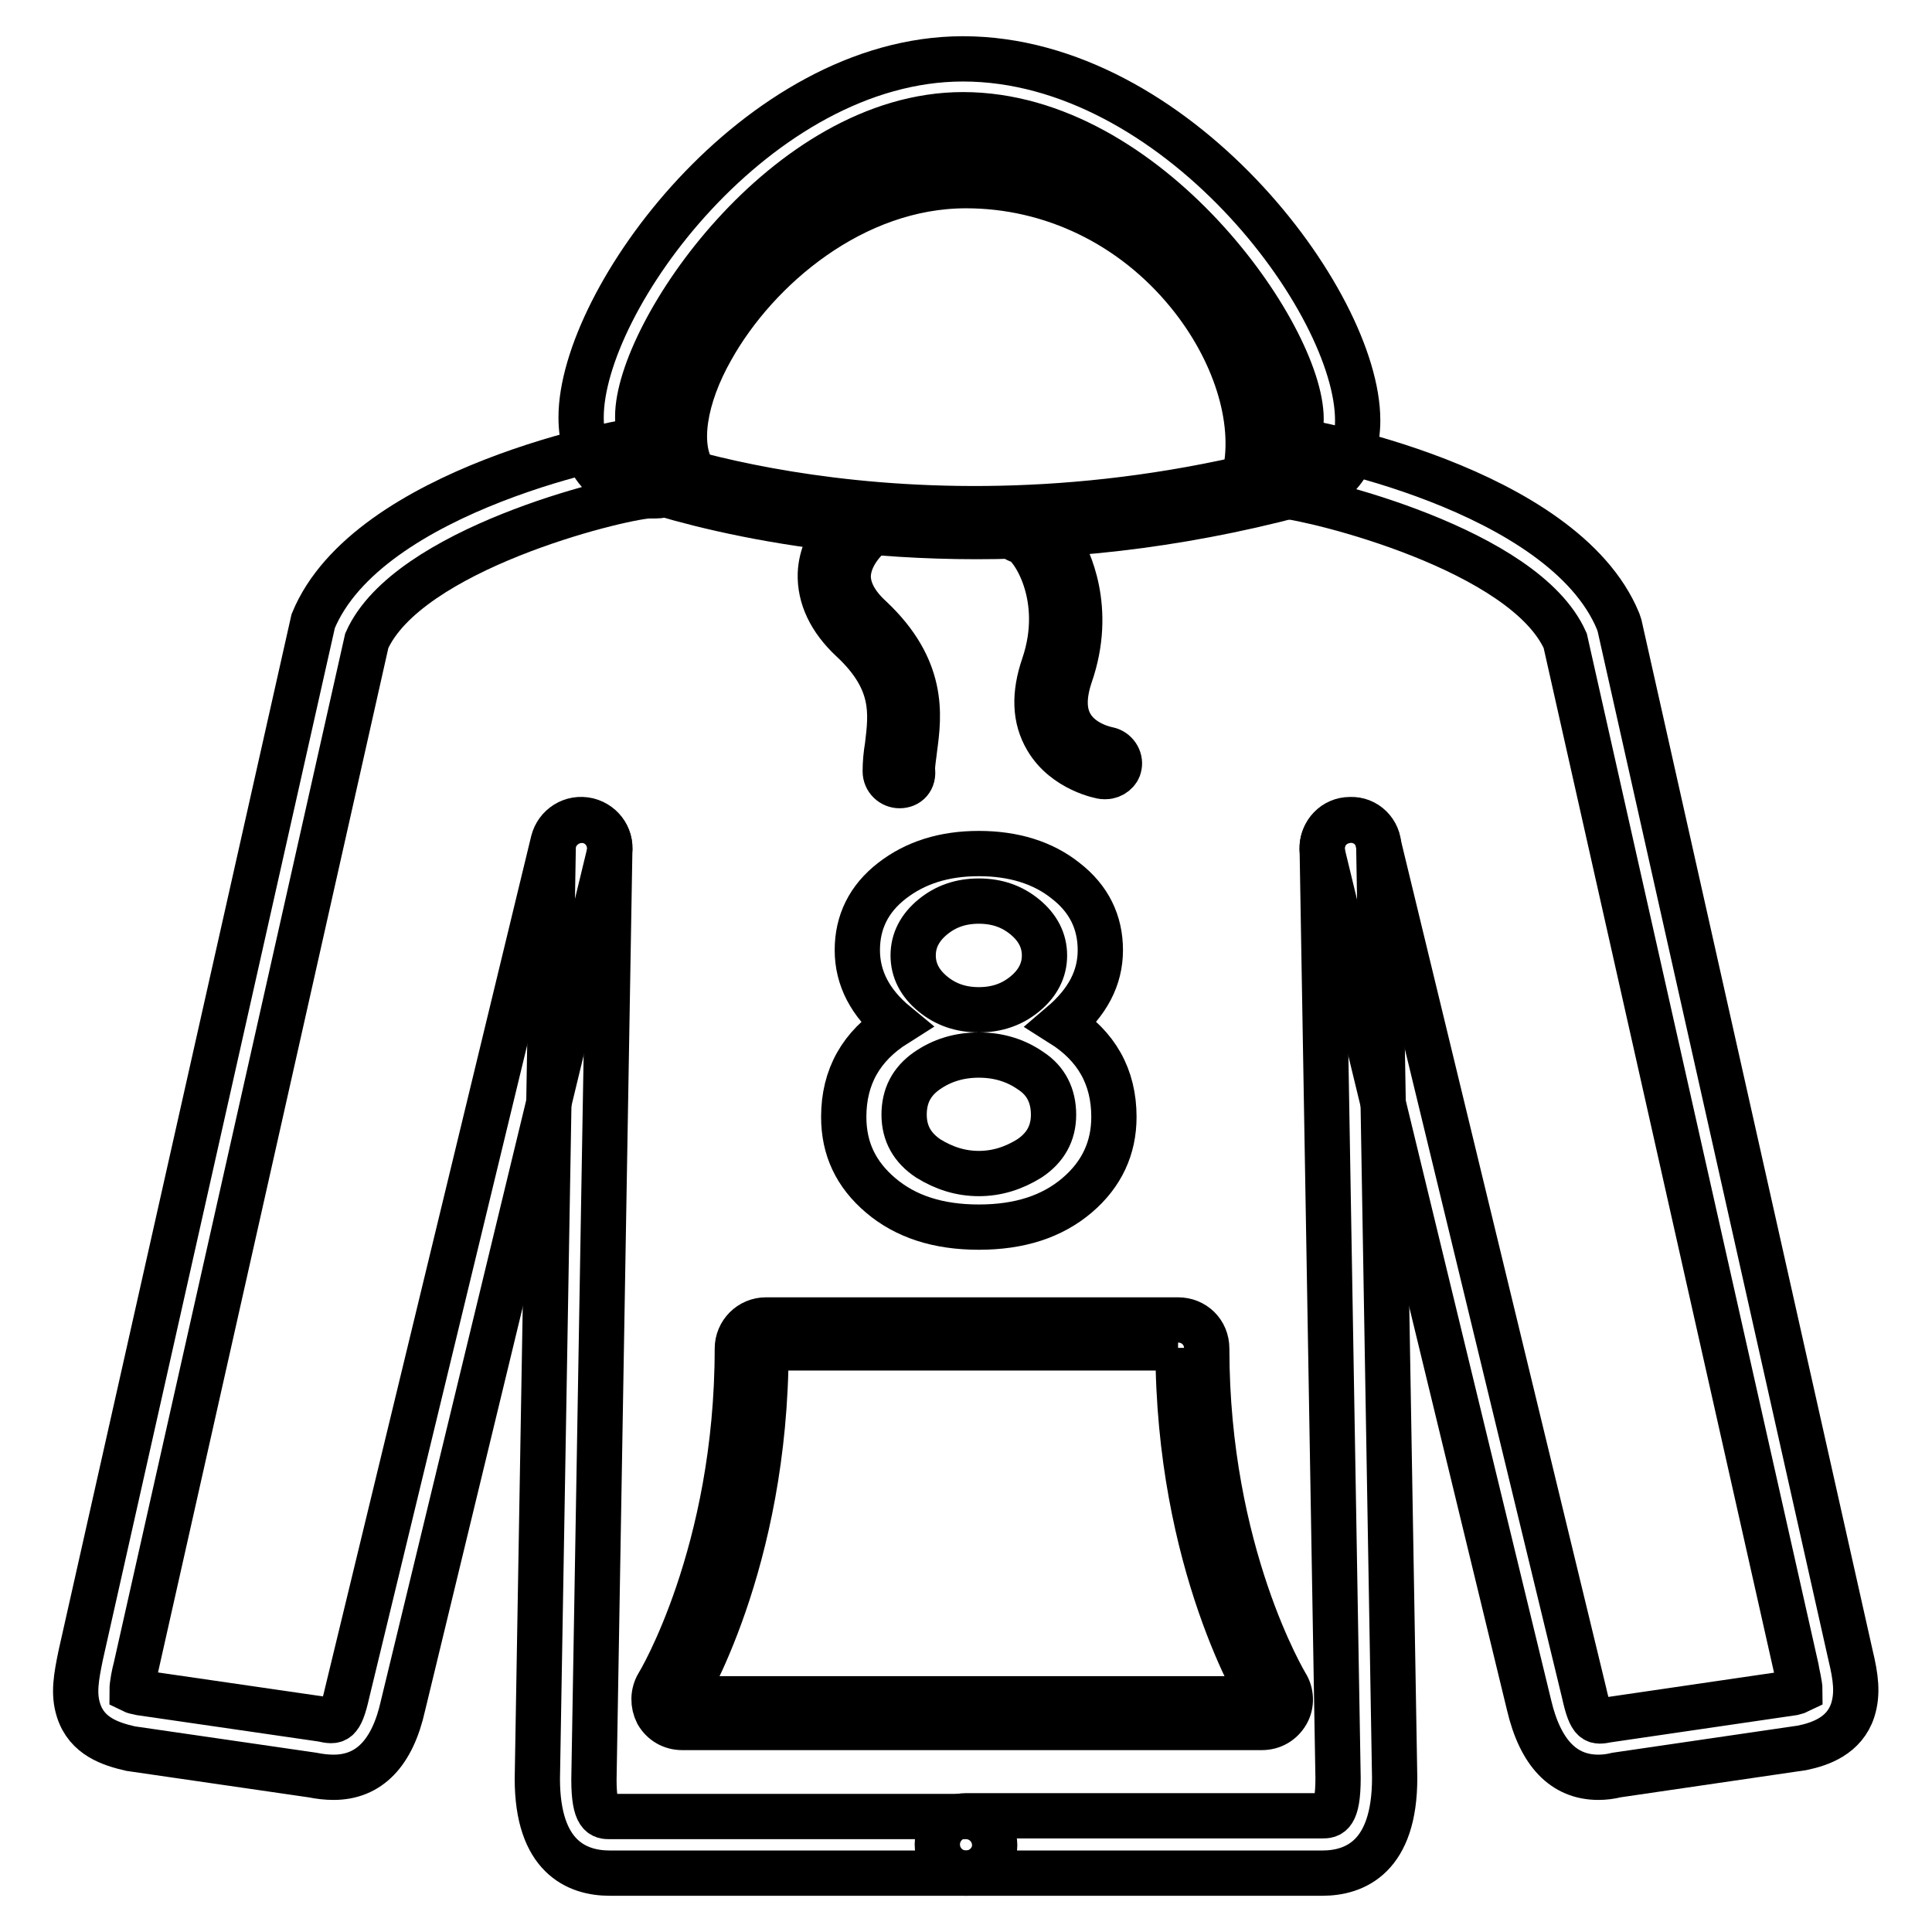 <?xml version="1.0" encoding="utf-8"?>
<!-- Svg Vector Icons : http://www.onlinewebfonts.com/icon -->
<!DOCTYPE svg PUBLIC "-//W3C//DTD SVG 1.1//EN" "http://www.w3.org/Graphics/SVG/1.1/DTD/svg11.dtd">
<svg version="1.1" xmlns="http://www.w3.org/2000/svg" xmlns:xlink="http://www.w3.org/1999/xlink" x="0px" y="0px" viewBox="0 0 256 256" enable-background="new 0 0 256 256" xml:space="preserve">
<g> <path stroke-width="6" fill-opacity="0" stroke="#000000"  d="M128,248.2H80.8c-4.4,0-9.6-2.2-9.6-12.5l2.1-123.3c0-2.1,1.8-3.7,3.8-3.7c2.1,0,3.7,1.7,3.7,3.8 c0,0,0,0,0,0l-2.1,123.3c0,4.9,1.1,4.9,2.1,4.9H128c2.1,0,3.8,1.7,3.8,3.8C131.8,246.5,130.1,248.2,128,248.2z"/> <path stroke-width="6" fill-opacity="0" stroke="#000000"  d="M44.2,235.5c-0.9,0-1.8-0.1-2.8-0.3l-24.1-3.5c-2.6-0.6-5.8-1.6-6.9-5.1c-0.7-2.2-0.3-4.4,0.3-7.3l30.8-137 c7.2-17.5,41.6-24.1,44.3-24.1h0c2.1,0,3.8,1.7,3.8,3.7c0,2.1-1.7,3.8-3.7,3.8c0,0,0,0,0,0C81.6,66,54,72.8,48.6,84.9L18,221 c-0.2,0.7-0.5,2.2-0.5,3c0.2,0.1,0.6,0.2,1.1,0.3l24.1,3.5c1.8,0.4,2.4,0.5,3.3-3.5l27.3-112.8c0.5-2,2.5-3.3,4.6-2.8 c2,0.5,3.3,2.5,2.8,4.5L53.4,226C52,232.3,48.9,235.5,44.2,235.5z M175.2,248.2H128c-2.1,0-3.8-1.7-3.8-3.8c0-2.1,1.7-3.8,3.8-3.8 h47.2c1,0,2.1,0,2.1-5l-2.1-123.2c0-2.1,1.6-3.8,3.7-3.8l0,0c2.1-0.1,3.8,1.6,3.8,3.7l2.1,123.3C184.8,246,179.6,248.2,175.2,248.2 z"/> <path stroke-width="6" fill-opacity="0" stroke="#000000"  d="M211.8,235.5c-4.6,0-7.7-3.2-9.2-9.6l-27.3-112.6c-0.5-2,0.7-4,2.8-4.5c0,0,0,0,0,0c2-0.5,4.1,0.7,4.5,2.8 l27.3,112.7c0.9,4.1,1.5,3.9,3.1,3.6l24.6-3.6c0.4-0.1,0.7-0.2,0.9-0.3c0-0.8-0.4-2.3-0.5-3L207.4,84.9 c-5.4-12.1-33-18.8-37.4-19.2c-2-0.1-3.6-1.9-3.6-3.9c0.1-2,1.6-3.6,3.7-3.6c2.7,0,37,6.5,44.3,24.1l0.2,0.6l30.6,136.4 c0.7,2.9,1,5.1,0.3,7.3c-1.1,3.4-4.3,4.5-6.7,5l-24.6,3.6C213.4,235.4,212.6,235.5,211.8,235.5z M156.1,178.6 c0,28.7,11.1,46.5,11.1,46.5H90.4c0,0,11.1-17.8,11.1-46.5H156.1 M156.1,174.9h-54.6c-2.1,0-3.8,1.7-3.8,3.8 c0,27.1-10.4,44.4-10.5,44.5c-0.7,1.2-0.7,2.6-0.1,3.8c0.7,1.2,1.9,1.9,3.3,1.9h76.8c1.4,0,2.6-0.7,3.3-1.9 c0.7-1.2,0.6-2.7-0.1-3.8c-0.1-0.2-10.5-17.4-10.5-44.5C159.9,176.5,158.2,174.9,156.1,174.9L156.1,174.9z M119.2,104.1 c-1,0-1.9-0.8-1.9-1.9c0-1.1,0.1-2.2,0.3-3.4c0.5-4.2,1.1-8.6-4.7-14c-2.9-2.7-4.3-5.7-4.2-8.8c0.2-4.7,4.1-7.8,4.3-8 c0.8-0.6,2-0.5,2.6,0.3c0.6,0.8,0.5,2-0.3,2.6c0,0-2.7,2.2-2.9,5.2c-0.1,1.9,0.9,3.9,3,5.8c7.1,6.7,6.4,12.8,5.8,17.2 c-0.1,1-0.3,2-0.3,2.9C121.1,103.3,120.3,104.1,119.2,104.1z M146.5,102.9c-0.1,0-0.2,0-0.3,0c-0.2,0-5.1-0.9-7.5-5 c-1.6-2.7-1.7-5.9-0.4-9.7c3.1-9.1-1.5-15.9-3-16.5c-1-0.2-1.7-1.1-1.5-2.1s1.2-1.7,2.2-1.5c2.1,0.3,3.8,2.9,4.4,4 c1.1,1.8,4.5,8.5,1.4,17.4c-0.9,2.7-0.9,4.9,0.1,6.6c1.5,2.6,4.9,3.2,4.9,3.2c1,0.2,1.7,1.2,1.5,2.2 C148.2,102.2,147.4,102.9,146.5,102.9L146.5,102.9z"/> <path stroke-width="6" fill-opacity="0" stroke="#000000"  d="M170.2,65.7c-2.1,0-3.8-1.7-3.8-3.8s1.7-3.8,3.8-3.8c0.5,0,1.4-0.1,1.7-0.5c0.3-0.4,0.5-1.1,0.5-2.1 c0-11-20.3-40.3-44.8-40.3c-23.5,0-43.1,29-43.1,40c0,1.1,0.2,2,0.6,2.4c0.4,0.4,1.2,0.5,1.8,0.5c2.1,0,3.8,1.7,3.8,3.8 c0,2.1-1.7,3.8-3.8,3.8c-4,0-6.3-1.7-7.5-3.1c-1.6-1.8-2.4-4.3-2.4-7.3c0-15.6,23.4-47.5,50.6-47.5c28.1,0,52.3,32.1,52.3,47.9 c0,2.9-0.8,5.3-2.4,7.1C176.3,64.1,174.1,65.7,170.2,65.7L170.2,65.7z"/> <path stroke-width="6" fill-opacity="0" stroke="#000000"  d="M90.2,65.2c-0.6,0-1.3-0.3-1.6-0.9c-2.9-4.7-2-12.2,2.4-20.1c6.5-11.7,20.5-23.5,37-23.5 c12.5,0,24.3,5.7,32.4,15.7c6.8,8.4,10,18.7,8.3,27c-0.2,1-1.2,1.7-2.2,1.5c-1-0.2-1.7-1.2-1.5-2.2c1.5-7.2-1.4-16.3-7.5-23.8 c-7.4-9.1-18.1-14.3-29.5-14.3c-14.9,0-27.7,10.9-33.7,21.6c-3.7,6.5-4.6,12.8-2.5,16.2c0.5,0.9,0.3,2-0.6,2.6 C90.9,65.1,90.6,65.2,90.2,65.2z"/> <path stroke-width="6" fill-opacity="0" stroke="#000000"  d="M129.4,71.1c-28.1,0-46.5-7.3-46.8-7.4c-1-0.4-1.4-1.5-1-2.4c0,0,0,0,0,0c0.4-1,1.5-1.4,2.4-1 c0.4,0.2,39.1,15.4,90.1,0.7c1-0.3,2,0.3,2.3,1.3c0.3,1-0.3,2-1.3,2.3C158.3,69.4,142.8,71.1,129.4,71.1L129.4,71.1z"/> <path stroke-width="6" fill-opacity="0" stroke="#000000"  d="M118.2,116.7c3.1-2.4,6.9-3.6,11.5-3.6c4.6,0,8.5,1.2,11.5,3.6c3.1,2.4,4.6,5.5,4.6,9.2 c0,3.7-1.7,6.9-5.1,9.8c4.6,2.9,6.9,7,6.9,12.3c0,4.1-1.6,7.6-4.9,10.4c-3.3,2.8-7.6,4.2-13,4.2c-5.4,0-9.7-1.4-13-4.2 c-3.3-2.8-4.9-6.2-4.9-10.4c0-5.3,2.3-9.4,6.9-12.3c-3.4-2.8-5.1-6.1-5.1-9.8C113.6,122.2,115.1,119.1,118.2,116.7z M123,153.5 c2.1,1.3,4.3,2,6.7,2c2.4,0,4.6-0.7,6.7-2c2.1-1.4,3.2-3.3,3.2-5.8c0-2.5-1-4.5-3-5.8c-2-1.4-4.3-2.1-6.9-2.1s-4.9,0.7-6.9,2.1 c-2,1.4-3,3.3-3,5.8C119.8,150.2,120.9,152.1,123,153.5z M123.6,131.7c1.7,1.4,3.7,2.1,6.1,2.1s4.4-0.7,6.1-2.1 c1.7-1.4,2.6-3.1,2.6-5.1c0-2-0.9-3.7-2.6-5.1c-1.7-1.4-3.7-2.1-6.1-2.1s-4.4,0.7-6.1,2.1c-1.7,1.4-2.6,3.1-2.6,5.1 C121,128.6,121.9,130.3,123.6,131.7z"/></g>
</svg>